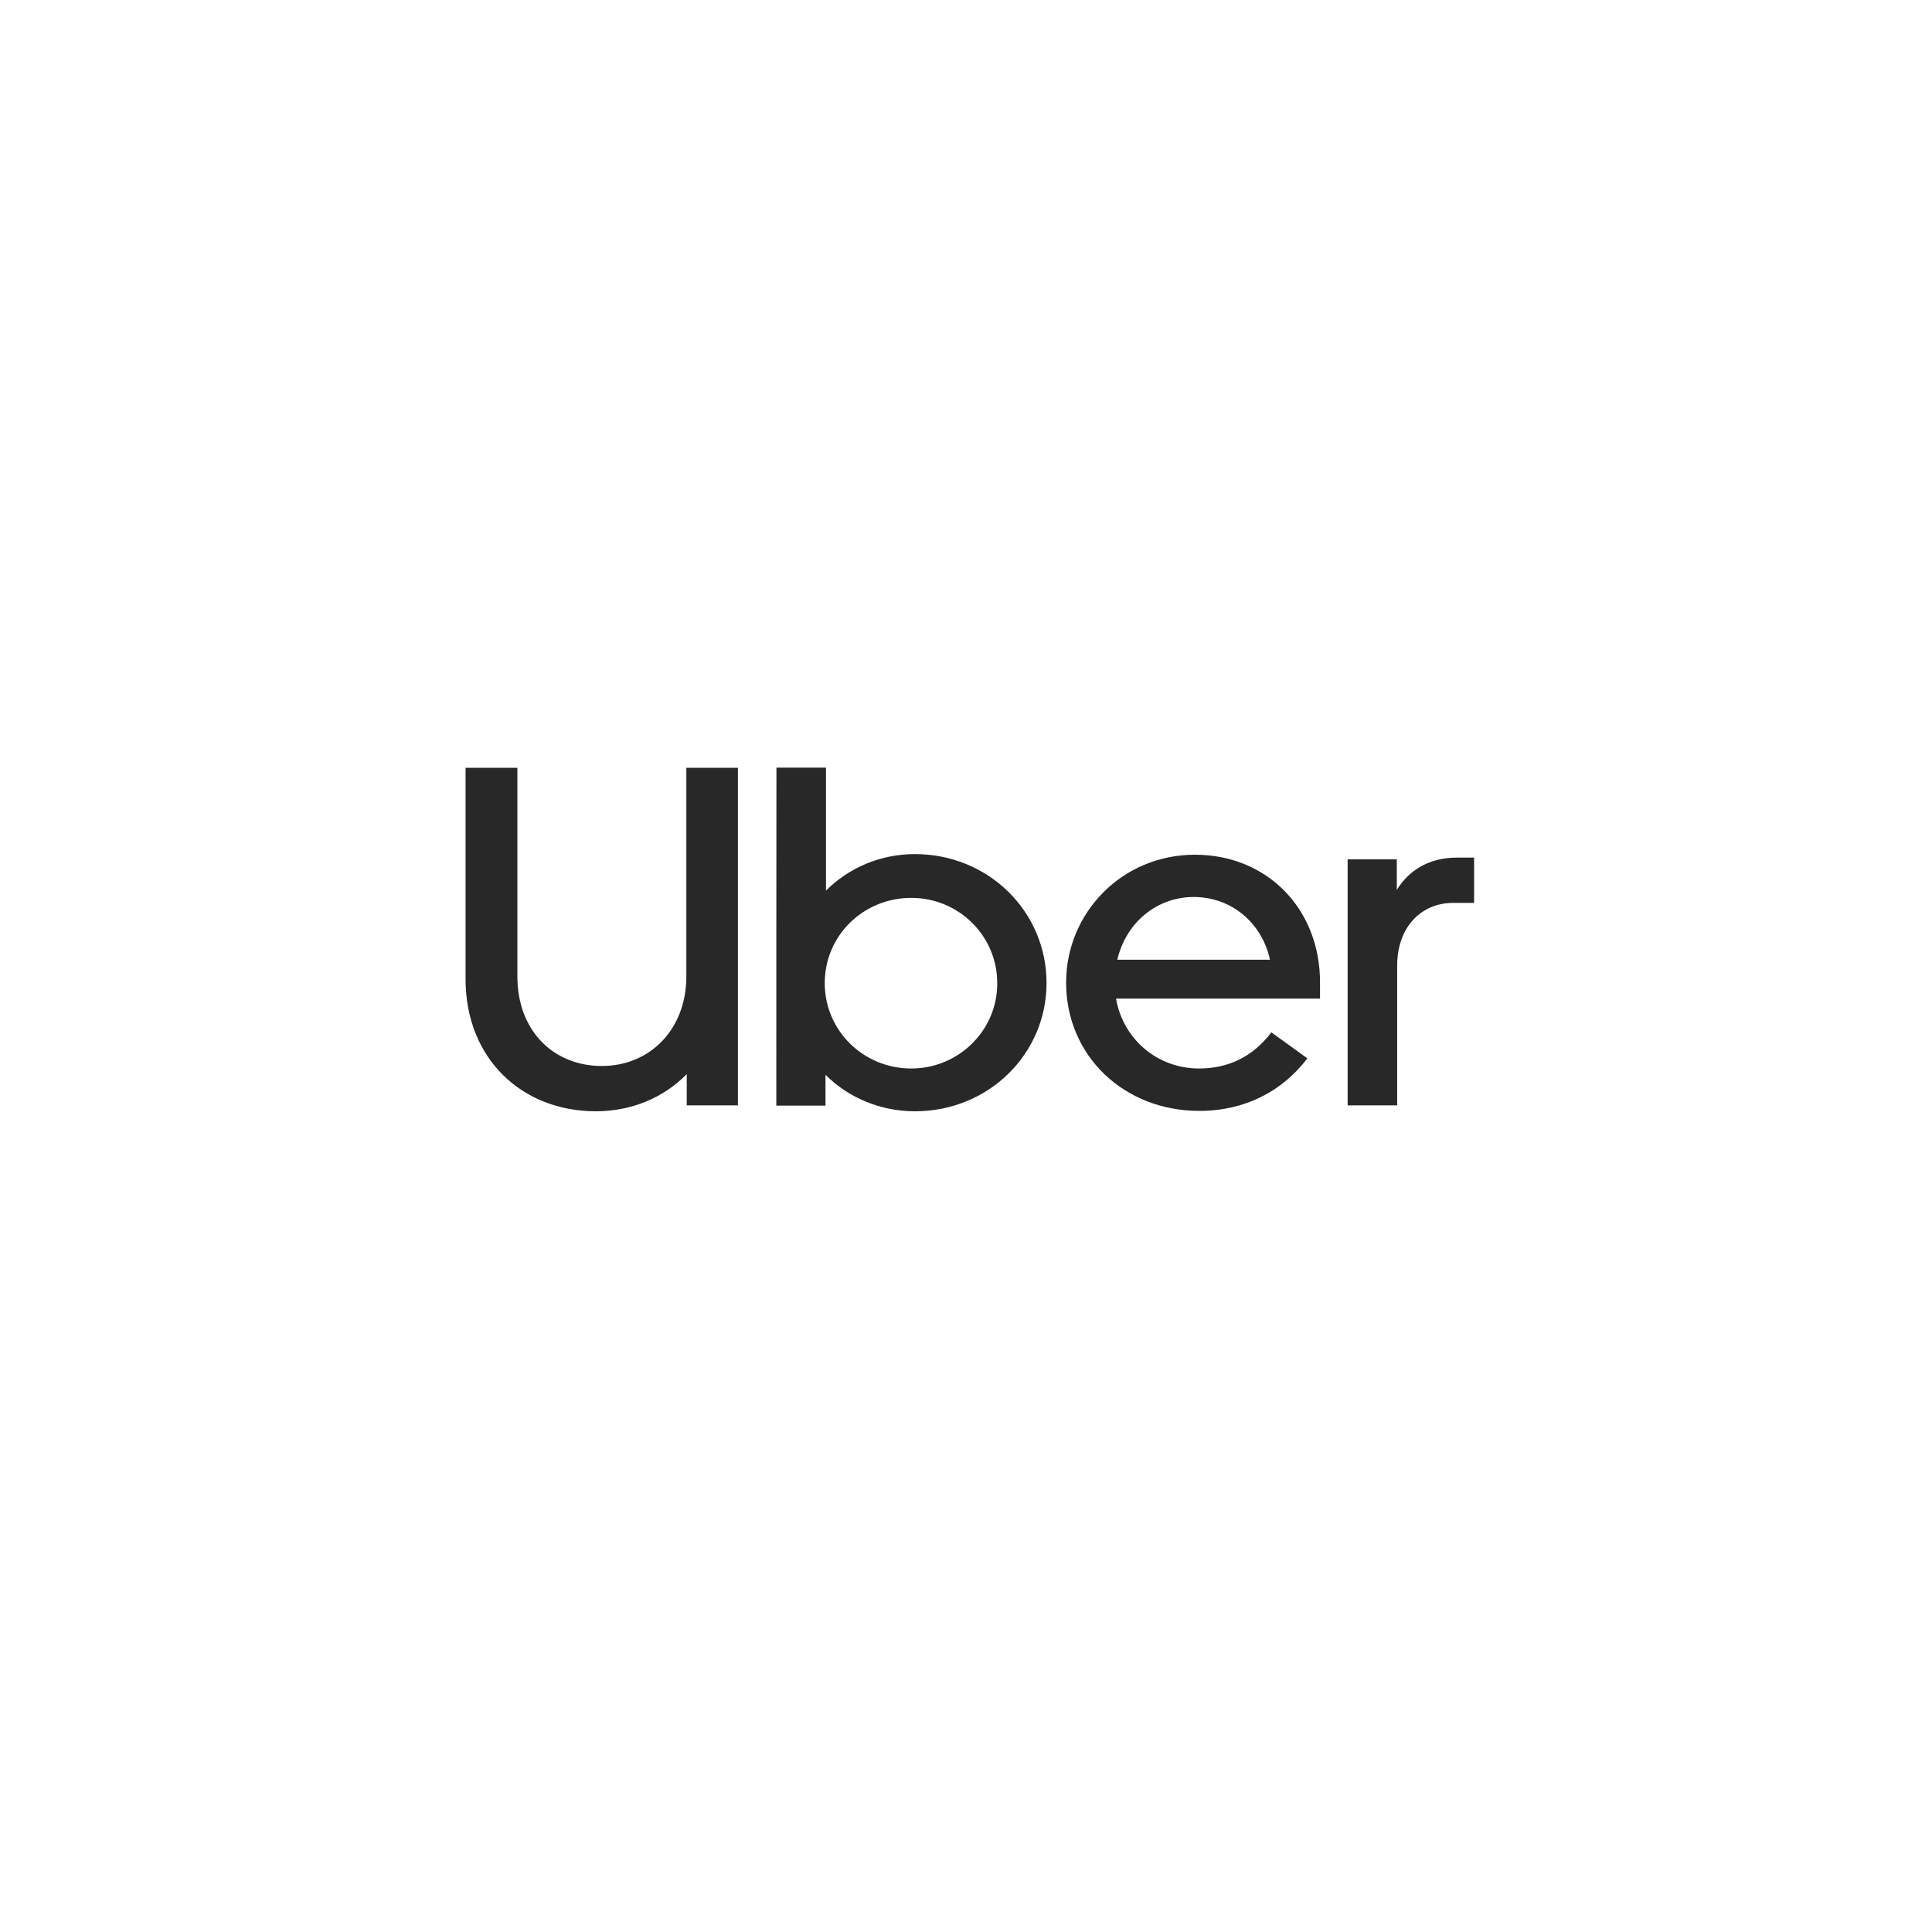 <?xml version="1.0" encoding="utf-8"?>
<!-- Generator: Adobe Illustrator 24.1.0, SVG Export Plug-In . SVG Version: 6.00 Build 0)  -->
<svg version="1.1" id="Layer_1" xmlns="http://www.w3.org/2000/svg" xmlns:xlink="http://www.w3.org/1999/xlink" x="0px" y="0px"
	 viewBox="0 0 154 154" style="enable-background:new 0 0 154 154;" xml:space="preserve">
<style type="text/css">
	.st0{fill:#282828;}
</style>
<g>
	<path class="st0" d="M117.5,71.97v-3.61h-1.38c-2.19,0-3.81,1-4.78,2.57V68.5h-3.92v19.61h3.95V76.97c0-3.04,1.88-5,4.47-5H117.5z
		 M89.06,76.5c0.71-3,3.17-5,6.1-5s5.41,1.99,6.07,5C101.24,76.5,89.06,76.5,89.06,76.5z M95.25,68.13
		c-5.83,0-10.27,4.65-10.27,10.19c0,5.85,4.62,10.23,10.62,10.23c3.64,0,6.62-1.57,8.61-4.19l-2.87-2.07
		c-1.49,1.96-3.45,2.88-5.76,2.88c-3.37,0-6.07-2.38-6.62-5.57h16.26v-1.26C105.24,72.47,101.02,68.13,95.25,68.13 M72.64,85.17
		c-3.84,0-6.9-3.04-6.9-6.8c0-3.81,3.09-6.8,6.9-6.8c3.76,0,6.85,3,6.85,6.8C79.51,82.12,76.42,85.17,72.64,85.17 M61.88,88.13h3.92
		v-2.46c1.8,1.81,4.36,2.91,7.13,2.91c5.88,0,10.49-4.58,10.49-10.23c0-5.68-4.62-10.27-10.49-10.27c-2.79,0-5.3,1.12-7.09,2.91
		v-9.8h-3.95C61.88,61.2,61.88,88.13,61.88,88.13z M47.97,84.97c3.81,0,6.74-2.88,6.74-7.16V61.2h4.11v26.91h-4.08v-2.49
		c-1.85,1.88-4.39,2.96-7.25,2.96c-5.88,0-10.38-4.19-10.38-10.54V61.2h4.13v16.61C41.23,82.17,44.13,84.97,47.97,84.97"/>
</g>
</svg>
